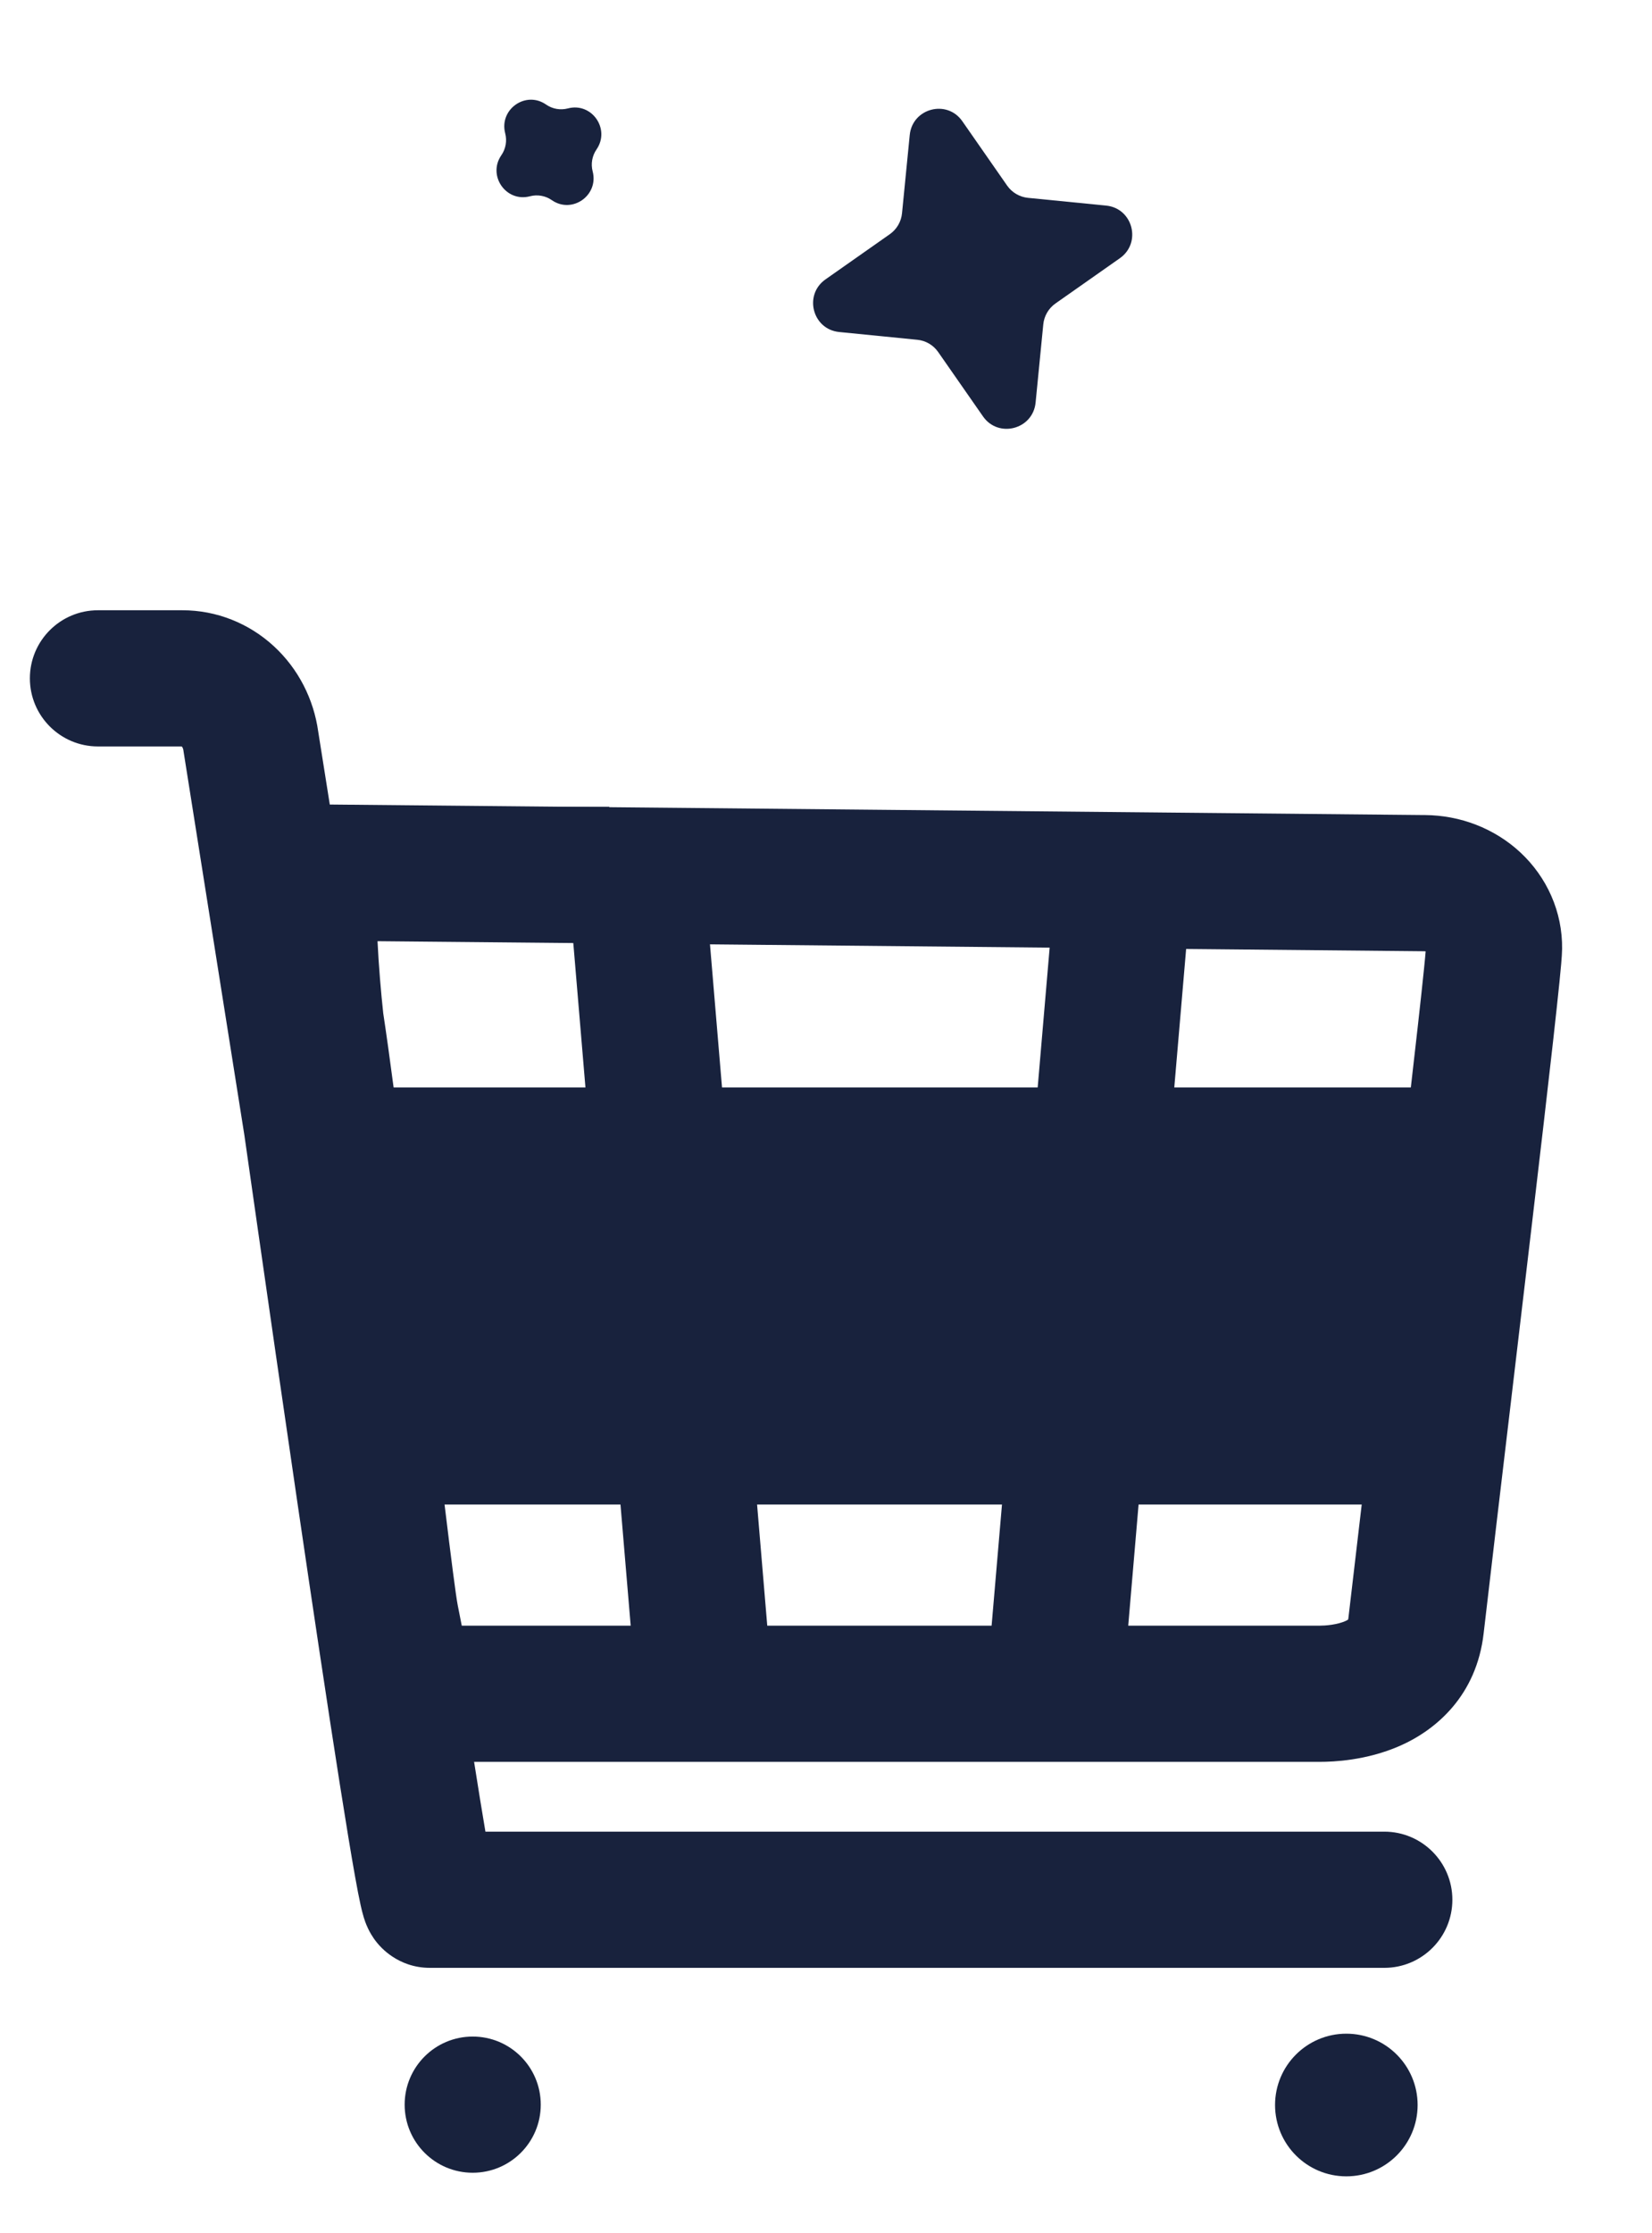 <svg width="57" height="77" viewBox="0 0 57 77" fill="none" xmlns="http://www.w3.org/2000/svg">
<path d="M18.285 6.768C17.461 6.985 16.813 6.056 17.298 5.353C17.451 5.132 17.499 4.855 17.431 4.596C17.216 3.769 18.142 3.118 18.841 3.605C19.061 3.758 19.336 3.806 19.595 3.738C20.419 3.521 21.067 4.45 20.582 5.153C20.43 5.374 20.381 5.651 20.449 5.91C20.665 6.737 19.739 7.388 19.039 6.901C18.82 6.748 18.544 6.7 18.285 6.768Z" fill="#18223D"/>
<path d="M28.955 11.448C28.033 11.357 27.723 10.167 28.482 9.634L30.702 8.075C30.941 7.907 31.095 7.643 31.123 7.353L31.389 4.656C31.48 3.731 32.673 3.417 33.203 4.179L34.75 6.4C34.917 6.639 35.18 6.793 35.47 6.822L38.166 7.089C39.088 7.181 39.398 8.371 38.639 8.904L36.419 10.463C36.18 10.631 36.026 10.894 35.997 11.185L35.732 13.881C35.641 14.807 34.448 15.12 33.917 14.358L32.37 12.138C32.204 11.899 31.941 11.744 31.651 11.716L28.955 11.448Z" fill="#18223D"/>
<path d="M46.453 75.042C47.812 75.042 48.913 73.941 48.913 72.582C48.913 71.224 47.812 70.123 46.453 70.123C45.095 70.123 43.994 71.224 43.994 72.582C43.994 73.941 45.095 75.042 46.453 75.042Z" fill="#18223D"/>
<path d="M16.31 74.918C17.607 74.918 18.658 73.867 18.658 72.57C18.658 71.273 17.607 70.222 16.31 70.222C15.013 70.222 13.962 71.273 13.962 72.57C13.962 73.867 15.013 74.918 16.31 74.918Z" fill="#18223D"/>
<path fill-rule="evenodd" clip-rule="evenodd" d="M9.451 22.284C8.596 21.495 7.475 21.041 6.291 21.042H3.379C2.083 21.042 1.031 22.093 1.031 23.39C1.031 24.686 2.083 25.738 3.379 25.738H6.27C6.287 25.754 6.319 25.799 6.329 25.875L6.333 25.907L8.432 39.142C8.54 39.902 8.69 40.954 8.87 42.206C9.246 44.833 9.751 48.337 10.266 51.842C10.78 55.345 11.305 58.856 11.721 61.495C11.929 62.811 12.111 63.925 12.253 64.716C12.323 65.106 12.388 65.446 12.445 65.7C12.471 65.818 12.507 65.971 12.552 66.117C12.57 66.176 12.618 66.329 12.702 66.503C12.738 66.578 12.837 66.779 13.016 66.996L13.019 66.999C13.115 67.115 13.724 67.853 14.834 67.853H47.764C49.06 67.853 50.112 66.802 50.112 65.505C50.112 64.209 49.06 63.157 47.764 63.157H16.749C16.637 62.501 16.506 61.691 16.36 60.763C16.359 60.759 16.359 60.754 16.358 60.75H45.547C45.993 60.75 47.139 60.707 48.293 60.202C49.558 59.648 50.945 58.46 51.191 56.321C51.45 54.086 51.795 51.178 52.152 48.172L52.153 48.162C52.391 46.152 52.635 44.098 52.861 42.172C53.144 39.773 53.399 37.574 53.585 35.918C53.677 35.091 53.753 34.394 53.806 33.872C53.849 33.443 53.895 32.982 53.898 32.716C53.906 32.085 53.778 31.465 53.526 30.892C53.275 30.32 52.909 29.813 52.461 29.395C52.012 28.977 51.489 28.655 50.927 28.437C50.369 28.221 49.774 28.109 49.176 28.104L49.171 28.104L49.167 28.104L49.15 28.104L30.206 27.921C21.869 27.84 13.462 27.76 11.379 27.741L10.98 25.228C10.825 24.11 10.295 23.062 9.451 22.284ZM45.547 60.75C45.547 60.75 45.547 60.75 45.547 58.402L45.547 60.75ZM45.547 58.402C45.547 56.054 45.546 56.054 45.546 56.054L45.547 58.402ZM45.546 56.054H38.928L39.285 51.878H46.984C46.816 53.305 46.66 54.632 46.526 55.78L46.526 55.782C46.523 55.811 46.519 55.83 46.516 55.843C46.499 55.856 46.466 55.876 46.411 55.9C46.293 55.951 46.134 55.995 45.952 56.022C45.774 56.049 45.622 56.054 45.546 56.054ZM13.223 34.937C13.33 35.64 13.451 36.512 13.581 37.496H20.2L19.781 32.517L13.026 32.453C13.066 33.29 13.145 34.219 13.223 34.937ZM15.339 51.878H21.409L21.761 56.054H15.932C15.909 55.941 15.886 55.82 15.859 55.683C15.839 55.584 15.818 55.475 15.794 55.354C15.729 55.027 15.564 53.729 15.339 51.878ZM26.122 51.878L26.473 56.054H34.214L34.572 51.878H26.122ZM24.497 32.562L24.912 37.496H35.804L36.217 32.675L24.497 32.562ZM40.926 32.721L40.517 37.496H48.679C48.767 36.729 48.848 36.022 48.918 35.395C49.01 34.574 49.084 33.896 49.134 33.399C49.164 33.106 49.181 32.916 49.19 32.805C49.175 32.802 49.159 32.8 49.142 32.8L49.132 32.8C49.132 32.8 49.132 32.8 49.135 32.508L49.154 30.538L49.132 32.8L40.926 32.721Z" fill="#18223D"/>
<rect x="11.313" y="27.82" width="9.711" height="4.549" fill="#18223D"/>
</svg>
